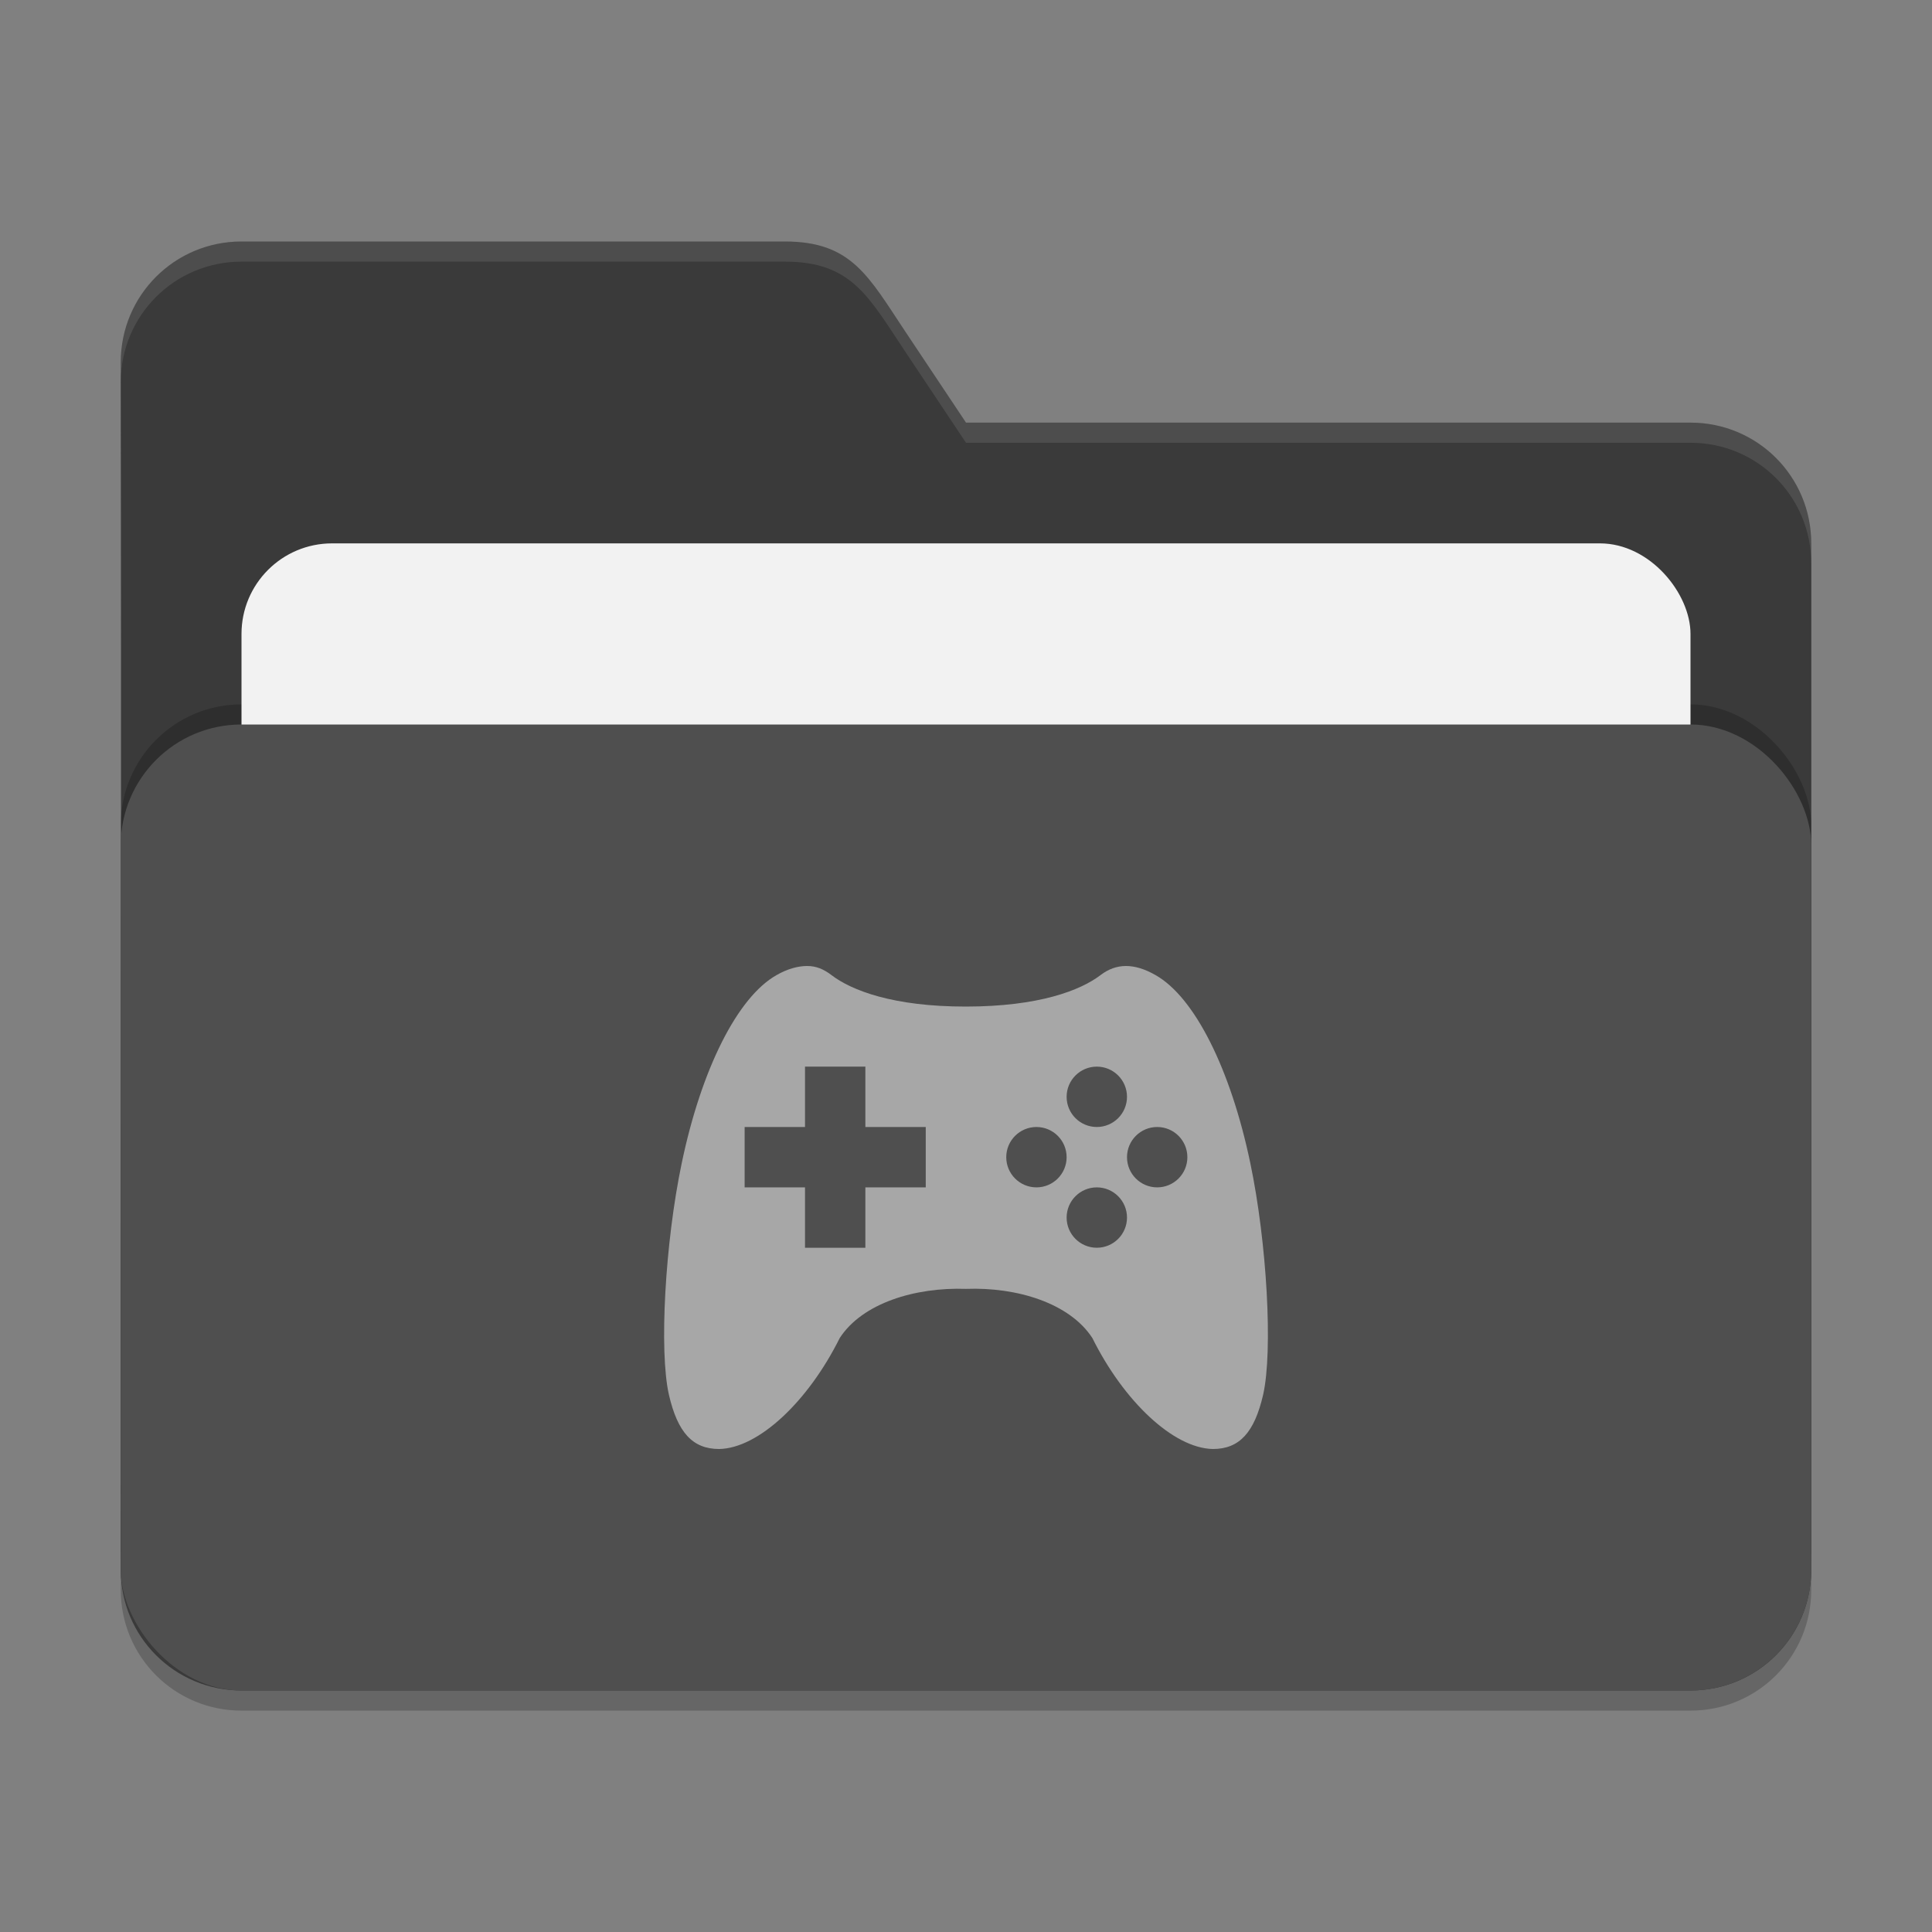 <?xml version="1.0" encoding="UTF-8" standalone="no"?>
<!-- Created with Inkscape (http://www.inkscape.org/) -->

<svg
   width="96"
   height="96"
   viewBox="0 0 96 96"
   version="1.1"
   id="svg5"
   inkscape:version="1.3.2 (1:1.3.2+202404261509+091e20ef0f)"
   sodipodi:docname="folder-black-games.svg"
   xmlns:inkscape="http://www.inkscape.org/namespaces/inkscape"
   xmlns:sodipodi="http://sodipodi.sourceforge.net/DTD/sodipodi-0.dtd"
   xmlns="http://www.w3.org/2000/svg"
   xmlns:svg="http://www.w3.org/2000/svg">
  <rect x="0" y="0" width="96" height="96" fill="#808080" stroke="none"/>
  <sodipodi:namedview
     id="namedview7"
     pagecolor="#ffffff"
     bordercolor="#000000"
     borderopacity="0.25"
     inkscape:showpageshadow="2"
     inkscape:pageopacity="0.0"
     inkscape:pagecheckerboard="0"
     inkscape:deskcolor="#d1d1d1"
     inkscape:document-units="px"
     showgrid="false"
     inkscape:zoom="8.3229167"
     inkscape:cx="47.939925"
     inkscape:cy="48"
     inkscape:window-width="1920"
     inkscape:window-height="1006"
     inkscape:window-x="0"
     inkscape:window-y="0"
     inkscape:window-maximized="1"
     inkscape:current-layer="svg5" />
  <defs
     id="defs2" />
  <path
     d="m 12,13 c -3.324,0 -6,2.676 -6,6 0.039,19.96 0,39.957 0,60 0,3.324 2.676,6 6,6 H 84 C 87.324,85 90,82.324 90,79 V 28 c 0,-3.324 -2.676,-6 -6,-6 H 48 L 45,17.5 C 43.156,14.734 42.324,13 39,13 Z"
     style="opacity:0.2;fill:#000000;fill-opacity:1;stroke-width:6;stroke-linecap:square"
     id="path2595" />
  <path
     d="m 12,12 c -3.324,0 -6,2.676 -6,6 0.039,19.96 0,39.957 0,60 0,3.324 2.676,6 6,6 H 84 C 87.324,84 90,81.324 90,78 V 27 C 90,23.676 87.324,21 84,21 H 48 L 45,16.5 C 43.156,13.734 42.324,12 39,12 Z"
     style="fill:#3a3a3a;fill-opacity:1;stroke-width:6;stroke-linecap:square"
     id="path2567" />
  <path
     id="path2855"
     style="opacity:0.1;fill:#ffffff;fill-opacity:1;stroke-width:6;stroke-linecap:square"
     d="m 12,12 c -3.324,0 -6,2.676 -6,6 6.473e-4,0.333 2.074e-4,0.666 0,1 0,-3.324 2.676,-6 6,-6 h 27 c 3.324,0 4.156,1.734 6,4.5 l 3,4.5 h 36 c 3.324,0 6,2.676 6,6 v -1 c 0,-3.324 -2.676,-6 -6,-6 H 48 L 45,16.5 C 43.156,13.734 42.324,12 39,12 Z" />
  <rect
     style="opacity:0.2;fill:#000000;fill-opacity:1;stroke-width:6;stroke-linecap:square"
     id="rect2667"
     width="84"
     height="48"
     x="6"
     y="35"
     ry="6" />
  <rect
     style="opacity:1;fill:#f2f2f2;fill-opacity:1;stroke-width:6;stroke-linecap:square"
     id="rect3435"
     width="72"
     height="38"
     x="12"
     y="27"
     ry="4.5" />
  <rect
     style="opacity:1;fill:#4f4f4f;fill-opacity:1;stroke-width:6;stroke-linecap:square"
     id="rect2727"
     width="84"
     height="48"
     x="6"
     y="36"
     ry="6" />
  <path
     id="path5"
     style="opacity:0.5;fill:#ffffff;stroke-width:1.5"
     d="M 40.096 48 C 39.643 48.002 39.122 48.145 38.588 48.451 C 36.642 49.546 34.849 53.135 33.877 57.785 C 33.047 61.736 32.745 67.133 33.238 69.305 C 33.669 71.172 34.411 72 35.734 72 C 37.696 71.964 40.163 69.629 41.725 66.486 C 42.856 64.748 45.474 63.956 48 64.043 C 50.526 63.948 53.148 64.748 54.279 66.486 C 55.841 69.629 58.306 71.964 60.268 72 C 61.591 72 62.333 71.172 62.764 69.305 C 63.257 67.133 62.954 61.736 62.125 57.785 C 61.153 53.135 59.362 49.546 57.416 48.451 C 56.882 48.145 56.391 47.998 55.939 48 C 55.488 48.003 55.076 48.154 54.686 48.451 C 53.697 49.206 51.636 50.013 48 50.016 C 44.364 50.019 42.303 49.206 41.314 48.451 C 40.924 48.154 40.55 47.997 40.096 48 z M 40 53 L 43 53 L 43 56 L 46 56 L 46 59 L 43 59 L 43 62 L 40 62 L 40 59 L 37 59 L 37 56 L 40 56 L 40 53 z M 54.5 53 C 55.328 53 56 53.672 56 54.5 C 56 55.328 55.328 56 54.5 56 C 53.672 56 53 55.328 53 54.5 C 53 53.672 53.672 53 54.5 53 z M 51.5 56 C 52.328 56 53 56.672 53 57.5 C 53 58.328 52.328 59 51.5 59 C 50.672 59 50 58.328 50 57.5 C 50 56.672 50.672 56 51.5 56 z M 57.5 56 C 58.328 56 59 56.672 59 57.5 C 59 58.328 58.328 59 57.5 59 C 56.672 59 56 58.328 56 57.5 C 56 56.672 56.672 56 57.5 56 z M 54.5 59 C 55.328 59 56 59.672 56 60.5 C 56 61.328 55.328 62 54.5 62 C 53.672 62 53 61.328 53 60.5 C 53 59.672 53.672 59 54.5 59 z " />
</svg>
